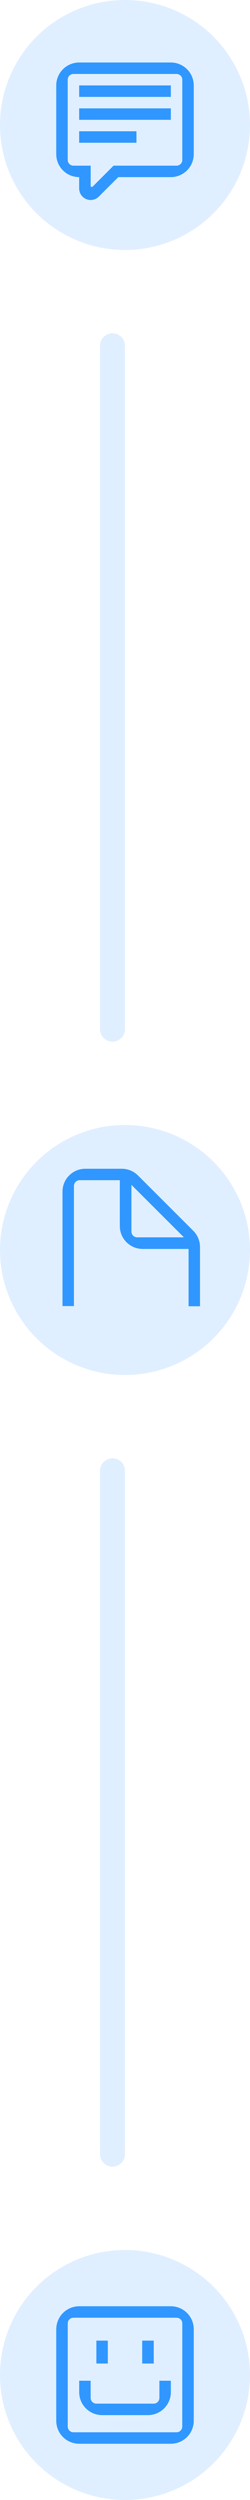 <?xml version="1.0" encoding="UTF-8"?> <svg xmlns="http://www.w3.org/2000/svg" width="30" height="300" viewBox="0 0 30 300" fill="none"> <circle cx="15" cy="15" r="15" fill="#2F97FF" fill-opacity="0.15"></circle> <g clip-path="url(#clip0_1031_2397)"> <path d="M20.499 10.25H9.5V11.626H20.499V10.25Z" fill="#2F97FF"></path> <path d="M20.499 13.003H9.5V14.379H20.499V13.003Z" fill="#2F97FF"></path> <path d="M16.375 15.753H9.5V17.129H16.375V15.753Z" fill="#2F97FF"></path> <path d="M20.5 7.5H9.5C8.771 7.5 8.071 7.79 7.556 8.306C7.04 8.821 6.75 9.521 6.75 10.25L6.75 18.503C6.75 19.233 7.04 19.933 7.556 20.448C8.071 20.964 8.771 21.254 9.5 21.254V22.622C9.5 22.803 9.536 22.983 9.606 23.151C9.676 23.318 9.778 23.471 9.906 23.599C10.035 23.727 10.188 23.828 10.355 23.897C10.524 23.966 10.703 24.001 10.885 24V24C11.248 23.998 11.596 23.853 11.854 23.597L14.194 21.254H20.5C21.229 21.254 21.929 20.964 22.444 20.448C22.96 19.933 23.25 19.233 23.25 18.503V10.25C23.25 9.521 22.96 8.821 22.444 8.306C21.929 7.79 21.229 7.5 20.5 7.5V7.5ZM21.876 19.192C21.876 19.374 21.803 19.549 21.674 19.678C21.545 19.807 21.37 19.88 21.188 19.88H13.625L11.116 22.395C11.096 22.415 11.072 22.428 11.045 22.433C11.018 22.439 10.991 22.436 10.965 22.425C10.94 22.415 10.918 22.397 10.903 22.374C10.888 22.352 10.88 22.325 10.881 22.297V19.88H8.812C8.722 19.88 8.632 19.862 8.549 19.827C8.465 19.793 8.39 19.742 8.326 19.678C8.262 19.614 8.211 19.538 8.177 19.455C8.142 19.371 8.124 19.282 8.124 19.192V9.562C8.125 9.38 8.197 9.206 8.326 9.077C8.455 8.948 8.63 8.876 8.812 8.876H21.188C21.37 8.876 21.545 8.948 21.674 9.077C21.803 9.206 21.875 9.38 21.876 9.562V19.192Z" fill="#2F97FF"></path> </g> <line x1="13.5" y1="123.5" x2="13.5" y2="41.5" stroke="#2F97FF" stroke-opacity="0.15" stroke-width="3" stroke-linecap="round"></line> <line x1="13.5" y1="258.5" x2="13.5" y2="176.5" stroke="#2F97FF" stroke-opacity="0.15" stroke-width="3" stroke-linecap="round"></line> <circle cx="15" cy="150" r="15" fill="#2F97FF" fill-opacity="0.15"></circle> <g clip-path="url(#clip1_1031_2397)"> <path d="M15.771 142.183L22.067 148.479H16.456C16.082 148.479 15.771 148.168 15.771 147.793V142.183ZM8.872 142.307C8.872 141.933 9.183 141.622 9.557 141.622H14.379V147.128C14.379 148.645 15.604 149.872 17.122 149.872H22.628V156.75H24V149.643C24 148.916 23.709 148.209 23.189 147.69L16.561 141.06C16.041 140.541 15.355 140.25 14.607 140.25H10.243C8.726 140.25 7.5 141.476 7.5 142.993V156.729H8.872V142.307Z" fill="#2F97FF"></path> </g> <circle cx="15" cy="285" r="15" fill="#2F97FF" fill-opacity="0.15"></circle> <g clip-path="url(#clip2_1031_2397)"> <path d="M21.872 291.186C21.872 291.368 21.8 291.543 21.671 291.672C21.542 291.801 21.367 291.874 21.184 291.874H8.816C8.633 291.874 8.458 291.801 8.329 291.672C8.2 291.543 8.128 291.368 8.128 291.186V278.812C8.129 278.63 8.201 278.456 8.33 278.327C8.459 278.198 8.634 278.126 8.816 278.126H21.188C21.37 278.126 21.545 278.198 21.674 278.327C21.803 278.456 21.876 278.63 21.876 278.812L21.872 291.186ZM6.75 279.498V290.5C6.75 291.229 7.04 291.929 7.555 292.444C8.071 292.96 8.77 293.25 9.5 293.25H20.5C21.23 293.25 21.929 292.96 22.445 292.444C22.96 291.929 23.25 291.229 23.25 290.5V279.5C23.25 278.771 22.96 278.071 22.445 277.556C21.929 277.04 21.23 276.75 20.5 276.75H9.504C8.775 276.75 8.075 277.04 7.56 277.556C7.044 278.071 6.754 278.771 6.754 279.5" fill="#2F97FF"></path> <path d="M19.127 285.687V287.751C19.126 287.933 19.053 288.108 18.924 288.237C18.796 288.365 18.621 288.437 18.439 288.437H11.566C11.383 288.437 11.209 288.365 11.08 288.237C10.951 288.108 10.878 287.933 10.878 287.751V285.687H9.504V287.063C9.504 287.424 9.575 287.782 9.713 288.116C9.851 288.449 10.054 288.753 10.309 289.008C10.565 289.263 10.868 289.466 11.201 289.604C11.535 289.742 11.893 289.814 12.254 289.814H17.751C18.112 289.814 18.469 289.742 18.803 289.604C19.137 289.466 19.44 289.263 19.695 289.008C19.95 288.753 20.153 288.449 20.291 288.116C20.429 287.782 20.5 287.424 20.5 287.063V285.687H19.127Z" fill="#2F97FF"></path> <path d="M12.938 280.874H11.565V283.624H12.938V280.874Z" fill="#2F97FF"></path> <path d="M18.448 280.874H17.066V283.624H18.448V280.874Z" fill="#2F97FF"></path> </g> <defs> <clipPath id="clip0_1031_2397"> <rect width="16.5" height="16.5" fill="white" transform="translate(6.75 7.5)"></rect> </clipPath> <clipPath id="clip1_1031_2397"> <rect width="16.5" height="16.5" fill="white" transform="translate(7.5 140.25)"></rect> </clipPath> <clipPath id="clip2_1031_2397"> <rect width="16.5" height="16.5" fill="white" transform="translate(6.75 276.75)"></rect> </clipPath> </defs> </svg> 
